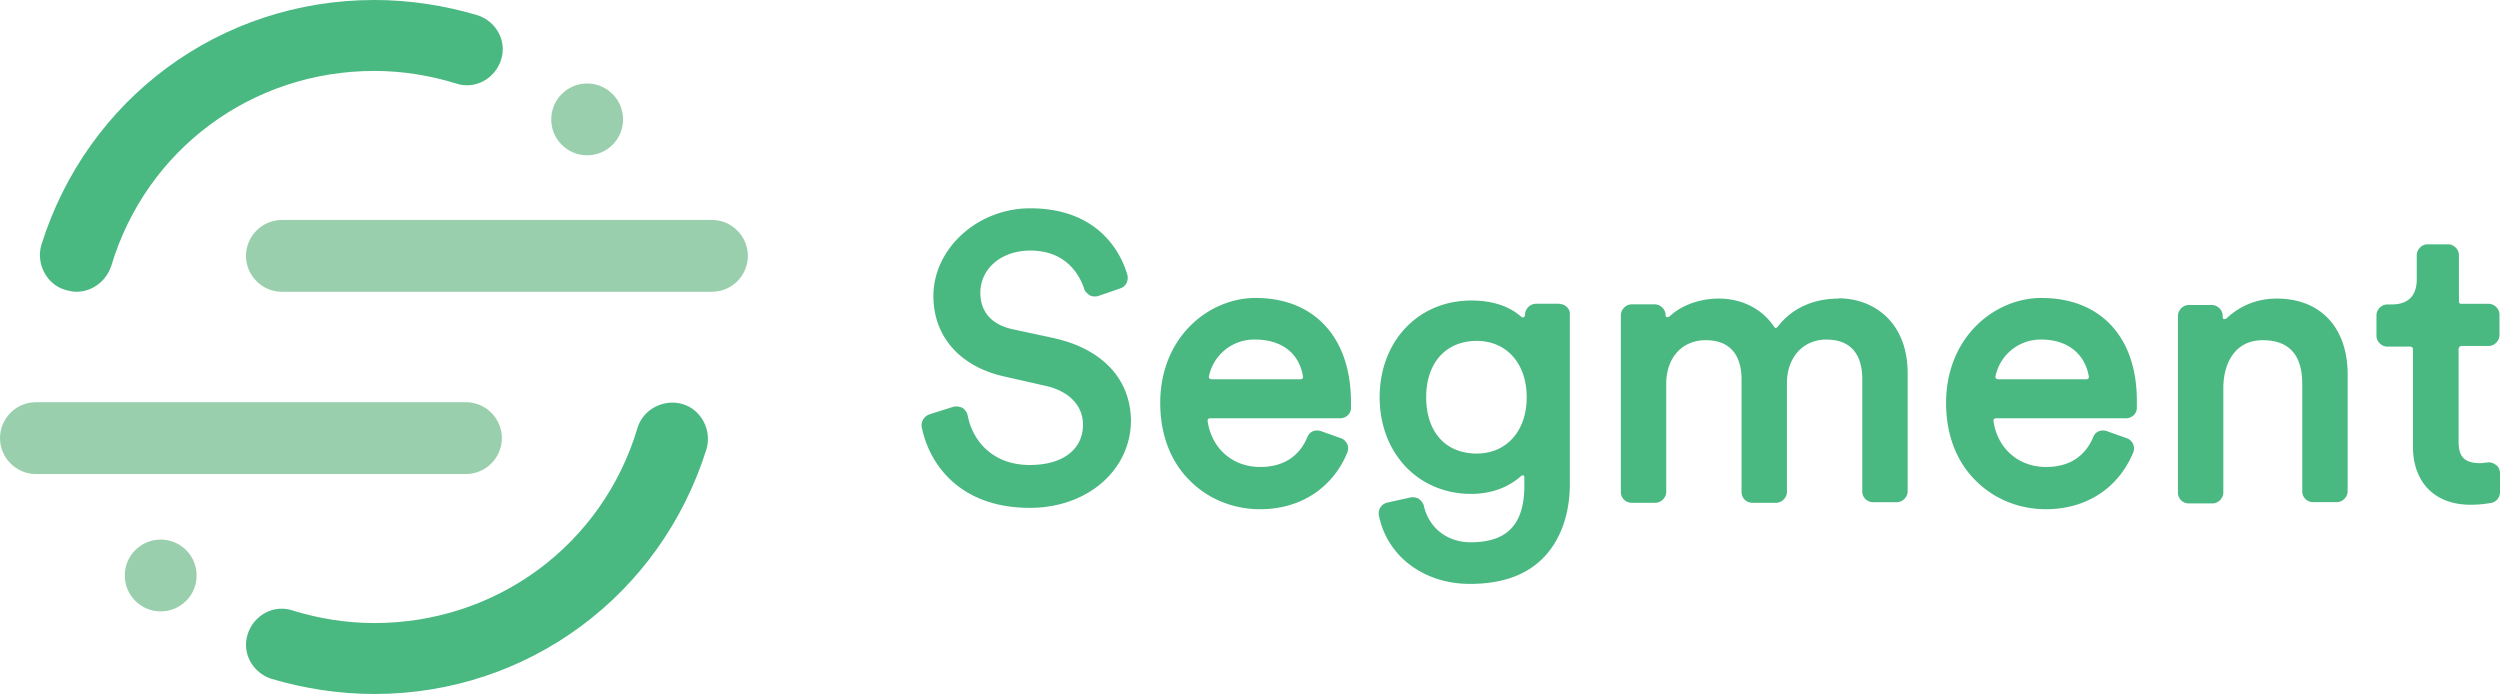 <?xml version="1.0" encoding="UTF-8" standalone="no"?>
<svg
   xmlns:dc="http://purl.org/dc/elements/1.1/"
   xmlns:cc="http://creativecommons.org/ns#"
   xmlns:rdf="http://www.w3.org/1999/02/22-rdf-syntax-ns#"
   xmlns:svg="http://www.w3.org/2000/svg"
   xmlns="http://www.w3.org/2000/svg"
   xmlns:sodipodi="http://sodipodi.sourceforge.net/DTD/sodipodi-0.dtd"
   xmlns:inkscape="http://www.inkscape.org/namespaces/inkscape"
   width="101.361"
   height="28.129"
   version="1.1">
  <defs
     id="defs24" />
  <path
     d="m 42.759,13.715 -1.687,-0.363 c -0.857,-0.182 -1.324,-0.7 -1.324,-1.48 0,-0.986 0.857,-1.713 2.025,-1.713 1.583,0 2.05,1.168 2.18,1.532 0.026,0.13 0.13,0.208 0.234,0.286 0.104,0.052 0.234,0.052 0.337,0.026 l 0.9,-0.312 c 0.234,-0.078 0.337,-0.312 0.286,-0.545 -0.234,-0.805 -1.1,-2.7 -3.946,-2.7 -2.13,0 -3.92,1.635 -3.92,3.556 0,1.66 1.1,2.88 2.907,3.27 l 1.6,0.363 c 0.986,0.208 1.558,0.805 1.558,1.583 0,1.012 -0.83,1.635 -2.155,1.635 -1.558,0 -2.336,-1.038 -2.518,-2 -0.026,-0.13 -0.104,-0.234 -0.208,-0.312 a 0.57,0.57 0 0 0 -0.363,-0.052 l -0.986,0.312 c -0.208,0.078 -0.337,0.286 -0.312,0.493 0.312,1.583 1.6,3.297 4.387,3.297 2.336,0 4.1,-1.532 4.1,-3.556 -0.026,-1.66 -1.142,-2.88 -3.115,-3.323 z m 8.15,-1.635 c -1.895,0 -3.868,1.583 -3.868,4.257 0,1.272 0.415,2.388 1.22,3.167 0.727,0.727 1.74,1.142 2.83,1.142 1.635,0 2.933,-0.857 3.53,-2.284 a 0.44,0.44 0 0 0 0,-0.363 c -0.052,-0.104 -0.156,-0.208 -0.26,-0.234 l -0.805,-0.286 c -0.234,-0.078 -0.467,0.026 -0.545,0.234 -0.337,0.805 -0.986,1.22 -1.92,1.22 -1.116,0 -1.973,-0.753 -2.13,-1.87 0,-0.026 0,-0.052 0.026,-0.078 0,0 0.026,-0.026 0.078,-0.026 h 5.27 c 0.234,0 0.44,-0.182 0.44,-0.415 v -0.234 c 0,-2.622 -1.48,-4.23 -3.868,-4.23 z m 1.92,3.193 c 0,0.026 0,0.052 -0.026,0.078 0,0 -0.026,0.026 -0.078,0.026 h -3.608 c -0.026,0 -0.052,-0.026 -0.078,-0.026 0,0 -0.026,-0.026 -0.026,-0.078 a 1.87,1.87 0 0 1 1.87,-1.506 c 1.1,0 1.8,0.57 1.947,1.506 z m 10.4,-2.958 h -0.96 a 0.46,0.46 0 0 0 -0.44,0.467 c 0,0.052 -0.052,0.078 -0.052,0.078 -0.026,0 -0.052,0.026 -0.078,0 -0.493,-0.44 -1.168,-0.675 -2.05,-0.675 -2.155,0 -3.712,1.66 -3.712,3.92 0,2.26 1.558,3.92 3.712,3.92 0.805,0 1.506,-0.26 2.025,-0.727 0.026,-0.026 0.078,-0.026 0.078,-0.026 0.026,0 0.052,0.026 0.052,0.078 v 0.337 c 0,1.583 -0.7,2.3 -2.18,2.3 -0.935,0 -1.687,-0.57 -1.895,-1.48 -0.026,-0.104 -0.104,-0.208 -0.208,-0.286 a 0.52,0.52 0 0 0 -0.337,-0.052 l -0.935,0.208 c -0.234,0.052 -0.4,0.286 -0.337,0.545 0.337,1.635 1.817,2.752 3.686,2.752 1.402,0 2.466,-0.415 3.167,-1.272 0.57,-0.7 0.883,-1.66 0.883,-2.778 v -6.859 c 0.026,-0.234 -0.182,-0.44 -0.415,-0.44 z m -3.355,6.074 c -1.272,0 -2.05,-0.883 -2.05,-2.284 0,-1.401 0.805,-2.284 2.05,-2.284 1.194,0 2.025,0.9 2.025,2.284 0,1.384 -0.83,2.284 -2.025,2.284 z m 14.693,-6.284 c -1.064,0 -1.92,0.4 -2.492,1.142 -0.026,0.026 -0.052,0.052 -0.078,0.052 -0.026,0 -0.052,-0.026 -0.052,-0.026 -0.467,-0.727 -1.298,-1.168 -2.258,-1.168 -0.753,0 -1.506,0.26 -2,0.727 -0.052,0.026 -0.078,0.026 -0.104,0.026 -0.026,0 -0.052,-0.026 -0.052,-0.078 0,-0.234 -0.208,-0.44 -0.44,-0.44 h -0.935 c -0.234,0 -0.44,0.208 -0.44,0.44 v 7.165 c 0,0.26 0.208,0.44 0.44,0.44 h 0.96 c 0.234,0 0.44,-0.208 0.44,-0.44 v -4.387 c 0,-1.064 0.65,-1.765 1.6,-1.765 1.272,0 1.454,0.986 1.454,1.583 v 4.57 c 0,0.26 0.208,0.44 0.44,0.44 h 0.96 c 0.234,0 0.44,-0.208 0.44,-0.44 v -4.413 c 0,-1.038 0.65,-1.765 1.6,-1.765 1.272,0 1.454,0.986 1.454,1.583 v 4.57 c 0,0.26 0.208,0.44 0.44,0.44 h 0.96 c 0.234,0 0.44,-0.208 0.44,-0.44 v -4.726 c 0.026,-2.13 -1.376,-3.1 -2.804,-3.1 z m 8.204,-0.025 c -1.895,0 -3.868,1.583 -3.868,4.257 0,1.272 0.415,2.388 1.22,3.167 0.727,0.727 1.74,1.142 2.83,1.142 1.635,0 2.933,-0.857 3.53,-2.284 a 0.44,0.44 0 0 0 0,-0.363 c -0.052,-0.104 -0.156,-0.208 -0.26,-0.234 l -0.805,-0.286 c -0.234,-0.078 -0.467,0.026 -0.545,0.234 -0.337,0.805 -0.986,1.22 -1.92,1.22 -1.116,0 -1.973,-0.753 -2.13,-1.87 0,-0.026 0,-0.052 0.026,-0.078 0,0 0.026,-0.026 0.078,-0.026 h 5.27 c 0.234,0 0.44,-0.182 0.44,-0.415 v -0.234 c 0.026,-2.622 -1.454,-4.23 -3.868,-4.23 z m -1.765,3.297 c -0.026,0 -0.052,-0.026 -0.078,-0.026 0,0 -0.026,-0.026 -0.026,-0.078 a 1.87,1.87 0 0 1 1.87,-1.506 c 1.038,0 1.765,0.57 1.92,1.506 0,0.026 0,0.052 -0.026,0.078 0,0 -0.026,0.026 -0.078,0.026 z m 11.318,-3.272 c -0.805,0 -1.506,0.286 -2.05,0.805 -0.026,0.026 -0.078,0.026 -0.104,0.026 -0.026,0 -0.052,-0.026 -0.052,-0.078 v -0.052 c 0,-0.234 -0.208,-0.44 -0.44,-0.44 h -0.935 c -0.234,0 -0.44,0.208 -0.44,0.44 v 7.165 c 0,0.26 0.208,0.44 0.44,0.44 h 0.96 c 0.234,0 0.44,-0.208 0.44,-0.44 v -4.23 c 0,-0.935 0.415,-1.947 1.6,-1.947 1.064,0 1.6,0.597 1.6,1.765 v 4.36 c 0,0.26 0.208,0.44 0.44,0.44 h 0.96 c 0.234,0 0.44,-0.208 0.44,-0.44 v -4.594 c 0.052,-2 -1.064,-3.22 -2.88,-3.22 z m 7.46,1.922 h 1.116 c 0.234,0 0.44,-0.208 0.44,-0.44 v -0.83 c 0,-0.234 -0.208,-0.44 -0.44,-0.44 h -1.126 c -0.052,0 -0.078,-0.052 -0.078,-0.078 v -1.894 c 0,-0.234 -0.208,-0.44 -0.44,-0.44 h -0.83 c -0.234,0 -0.44,0.208 -0.44,0.44 v 0.986 c 0,0.467 -0.182,1.012 -1.012,1.012 h -0.182 c -0.234,0 -0.44,0.208 -0.44,0.44 v 0.83 c 0,0.234 0.208,0.44 0.44,0.44 h 0.935 c 0.052,0 0.104,0.052 0.104,0.078 v 3.972 c 0,1.454 0.883,2.362 2.336,2.362 0.4,0 0.7,-0.052 0.857,-0.078 0.208,-0.052 0.337,-0.234 0.337,-0.44 v -0.753 c 0,-0.13 -0.052,-0.26 -0.156,-0.337 -0.104,-0.077 -0.234,-0.13 -0.337,-0.104 -0.104,0 -0.208,0.026 -0.286,0.026 -0.65,0 -0.9,-0.234 -0.9,-0.883 v -3.764 c 0.026,-0.052 0.052,-0.104 0.104,-0.104 z"
     fill="#49b881"
     id="path2" />
  <g
     transform="scale(0.364)"
     id="g18">
    <path
       d="m 51.9,52.8 h -47.9 c -2.2,0 -4,-1.8 -4,-4 0,-2.2 1.8,-4 4,-4 h 47.9 c 2.2,0 4,1.8 4,4 0,2.2 -1.8,4 -4,4 z"
       fill="#99cfac"
       id="path4" />
    <path
       d="m 41.7,77.3 c -3.9,0 -7.8,-0.6 -11.5,-1.7 -2.1,-0.7 -3.3,-2.9 -2.6,-5 0.7,-2.1 2.9,-3.3 5,-2.6 2.9,0.9 6,1.4 9.1,1.4 13.6,0 25.4,-8.7 29.3,-21.7 0.6,-2.1 2.9,-3.3 5,-2.7 2.1,0.6 3.3,2.9 2.7,5 -5.1,16.3 -19.9,27.3 -37,27.3 z"
       fill="#49b881"
       id="path6" />
    <path
       d="m 79.3,32.5 h -47.9 c -2.2,0 -4,-1.8 -4,-4 0,-2.2 1.8,-4 4,-4 h 47.9 c 2.2,0 4,1.8 4,4 0,2.2 -1.8,4 -4,4 z"
       fill="#99cfac"
       id="path8" />
    <path
       d="m 8.5,32.5 c -0.4,0 -0.8,-0.1 -1.2,-0.2 -2.1,-0.6 -3.3,-2.9 -2.7,-5 5.1,-16.3 19.9,-27.3 37.1,-27.3 3.9,0 7.8,0.6 11.5,1.7 2.1,0.7 3.3,2.9 2.6,5 -0.7,2.1 -2.9,3.3 -5,2.6 -2.9,-0.9 -6,-1.4 -9.1,-1.4 -13.6,0 -25.4,8.7 -29.3,21.7 -0.6,1.8 -2.2,2.9 -3.9,2.9 z"
       fill="#49b881"
       id="path10" />
    <g
       fill="#99cfac"
       id="g16">
      <circle
         cx="65.4"
         cy="13.3"
         r="4"
         id="circle12" />
      <circle
         cx="17.9"
         cy="64.1"
         r="4"
         id="circle14" />
    </g>
  </g>
</svg>
